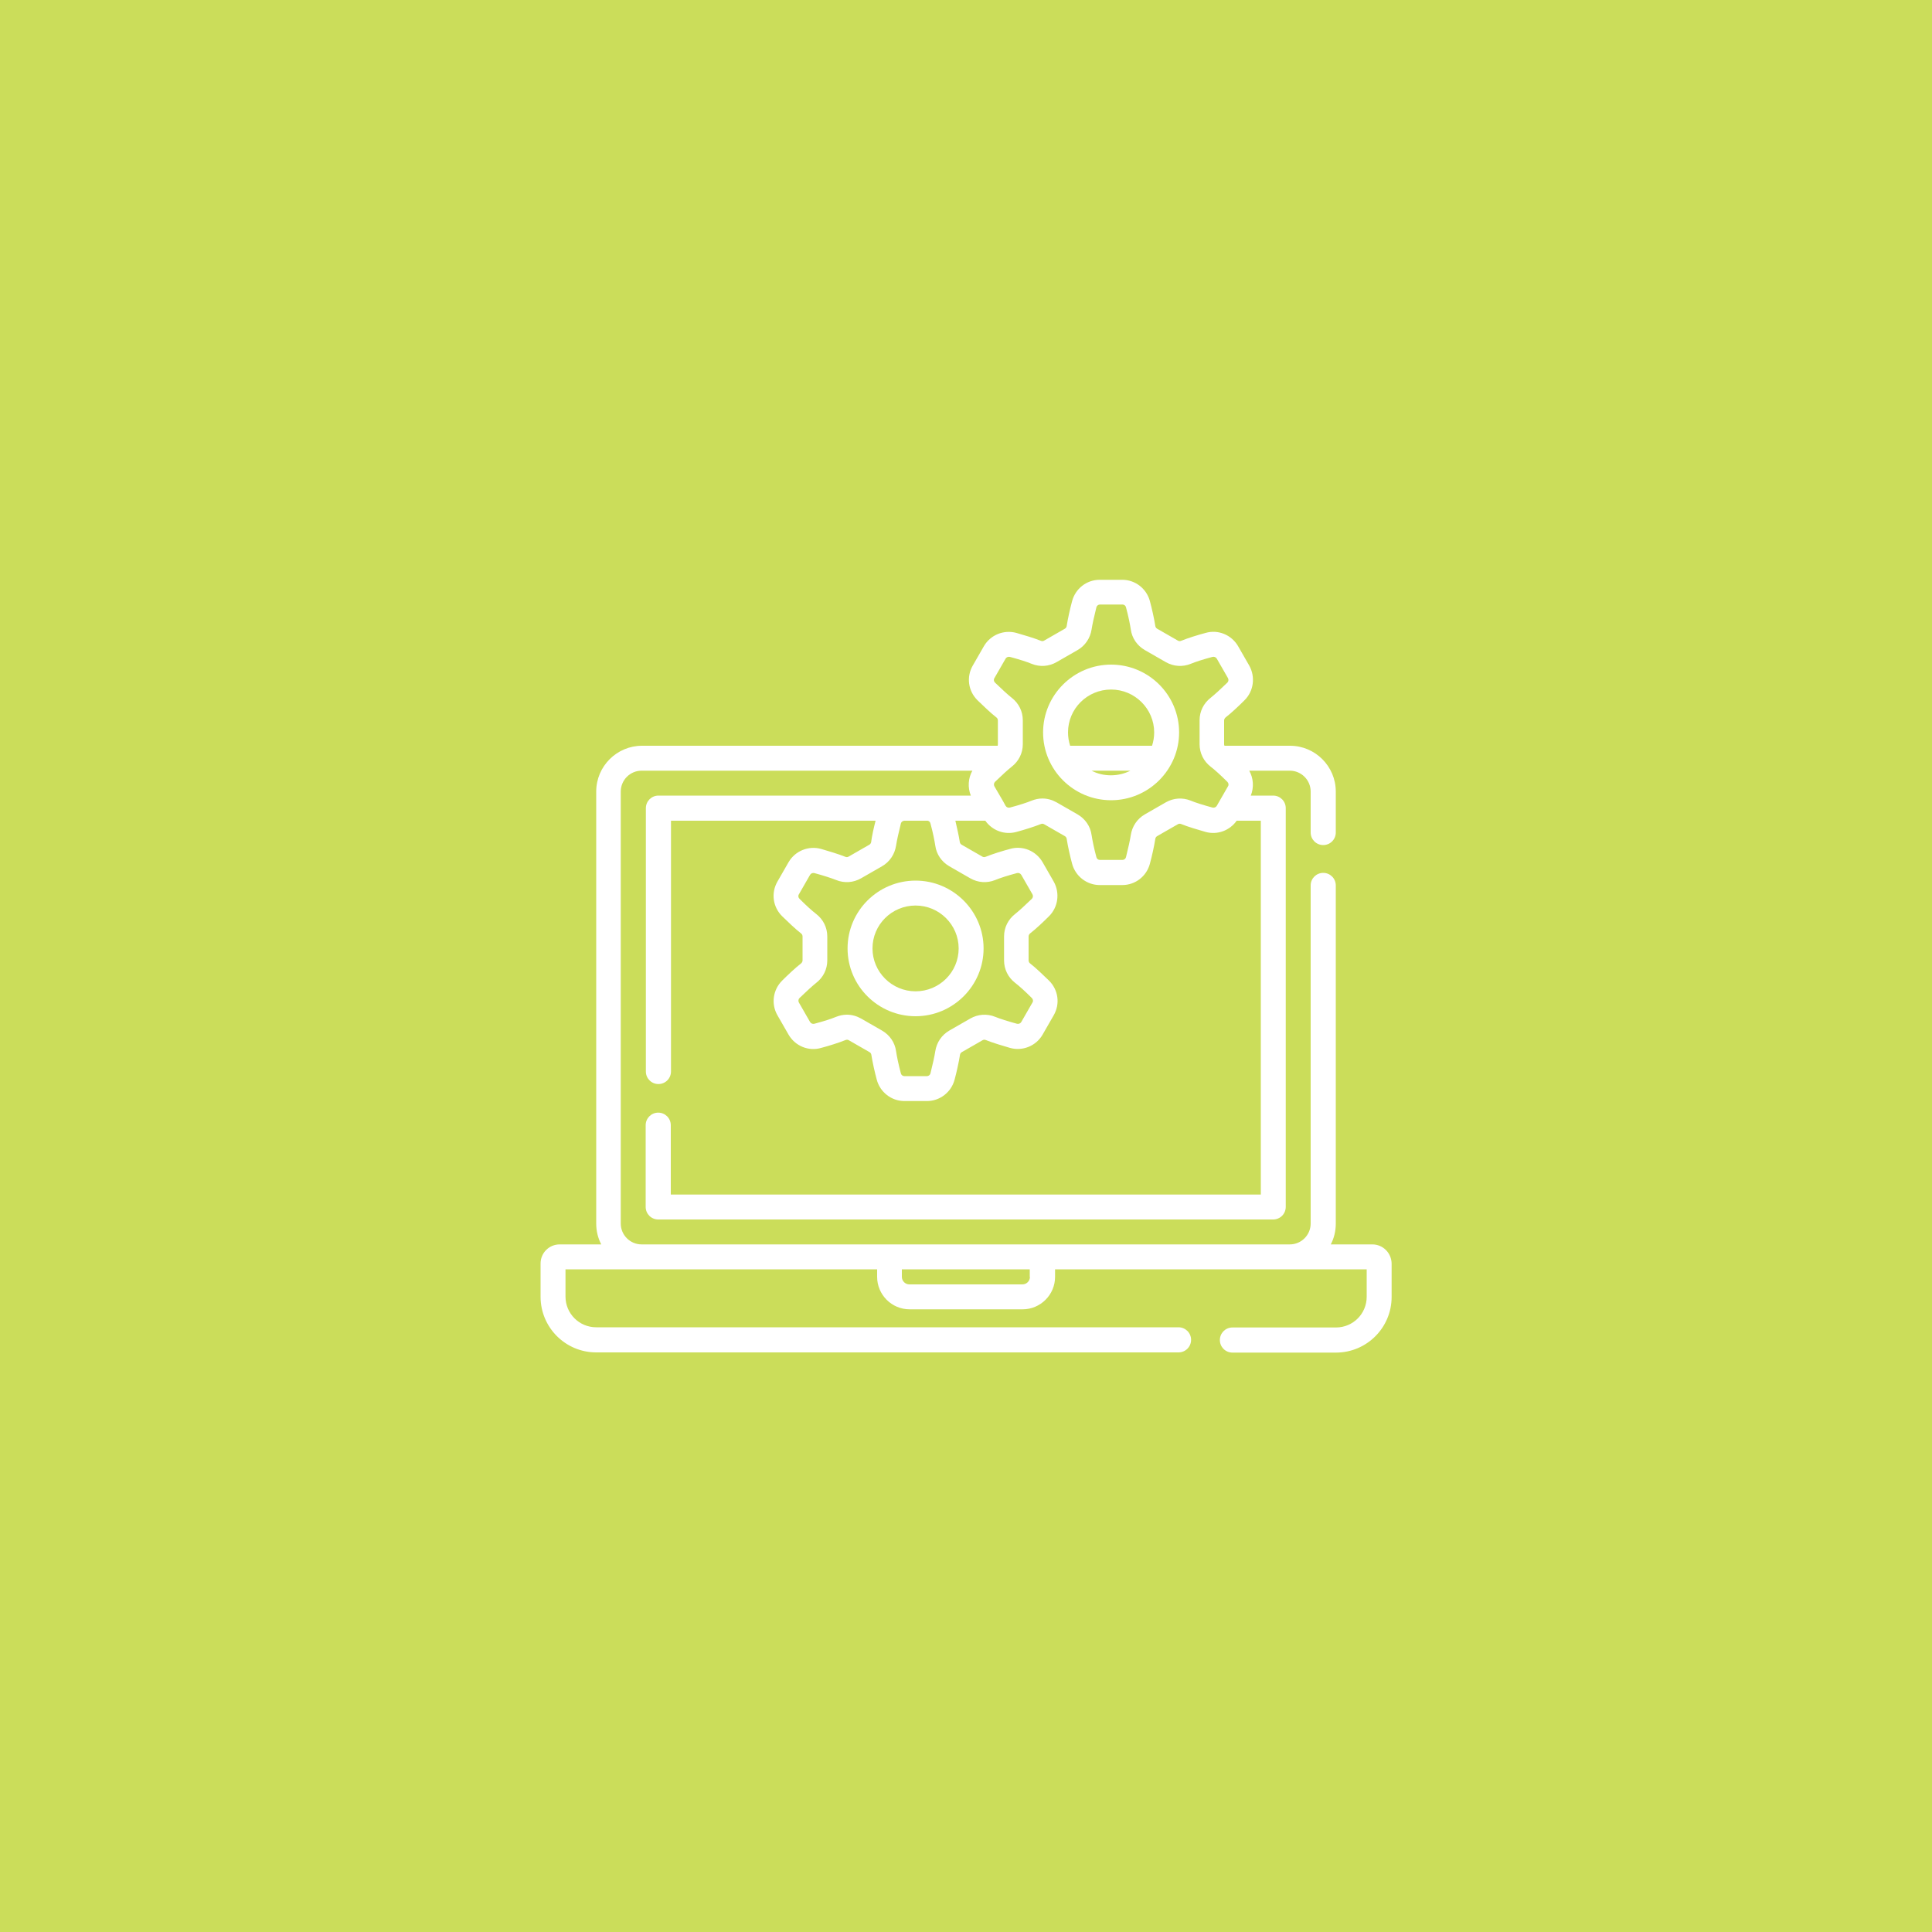 <?xml version="1.0" encoding="utf-8"?>
<!-- Generator: Adobe Illustrator 26.3.1, SVG Export Plug-In . SVG Version: 6.00 Build 0)  -->
<svg version="1.1" id="Layer_1" xmlns="http://www.w3.org/2000/svg" xmlns:xlink="http://www.w3.org/1999/xlink" x="0px" y="0px"
	 viewBox="0 0 1000 1000" style="enable-background:new 0 0 1000 1000;" xml:space="preserve">
<style type="text/css">
	.st0{fill:#00869A;}
	.st1{fill:#CBDD5A;}
	.st2{fill:#FFFFFF;}
	.st3{clip-path:url(#SVGID_00000015328108234635617880000003566537033019206315_);fill:#FFFFFF;}
	.st4{clip-path:url(#SVGID_00000132053760650842450560000007119469332040959150_);fill:#FFFFFF;}
	.st5{clip-path:url(#SVGID_00000145049748908743054580000015835208196296059836_);fill:#FFFFFF;}
	.st6{clip-path:url(#SVGID_00000129884480896420152330000005422049059524705181_);fill:#FFFFFF;}
	.st7{clip-path:url(#SVGID_00000127763412863491349130000006598815268496127394_);fill:#FFFFFF;}
	.st8{clip-path:url(#SVGID_00000041987344178526471120000010130472474027687856_);fill:#FFFFFF;}
	.st9{clip-path:url(#SVGID_00000067205754750075521340000010691838225744046521_);fill:#FFFFFF;}
	.st10{clip-path:url(#SVGID_00000029758300216105148700000003291142173192284846_);fill:#FFFFFF;}
	.st11{clip-path:url(#SVGID_00000087406298714400230110000005389480484044684427_);fill:#FFFFFF;}
</style>
<rect class="st1" width="1000" height="1000"/>
<g>
	<path class="st2" d="M710.3,644.1h-21.5c1.7-3.2,2.6-6.9,2.6-10.8l0-175c0-3.6-2.9-6.5-6.5-6.5c-3.6,0-6.5,2.9-6.5,6.5l0,175
		c0,5.9-4.8,10.8-10.8,10.8l-335.5,0c-5.9,0-10.8-4.8-10.8-10.8l0-223.6c0-5.9,4.8-10.8,10.8-10.8l171.2,0
		c-2.2,3.9-2.5,8.7-0.8,12.9h-22.9c0,0,0,0,0,0h-11.7c0,0,0,0,0,0l-127.1,0c-3.6,0-6.5,2.9-6.5,6.5l0,136.3c0,3.6,2.9,6.5,6.5,6.5
		c3.6,0,6.5-2.9,6.5-6.5l0-129.8l105.9,0c-0.9,3.5-1.9,7.8-2.3,11.1c-0.1,0.5-0.4,1-0.9,1.3l-10.8,6.2c-0.5,0.3-1.1,0.3-1.6,0.1
		c-3.7-1.5-8.9-3-12.6-4.1c-6.5-1.8-13.4,1-16.8,6.8l-5.8,10.1c-3.4,5.9-2.4,13.2,2.5,18c2.8,2.7,6.7,6.5,9.8,8.9
		c0.4,0.3,0.7,0.9,0.7,1.5v12.4c0,0.6-0.3,1.1-0.7,1.5c-3.1,2.4-7.1,6.2-9.8,8.9c-4.8,4.7-5.9,12.1-2.5,18l5.8,10.1
		c3.4,5.8,10.3,8.7,16.8,6.8c3.8-1,9-2.6,12.7-4.1c0.5-0.2,1.1-0.2,1.6,0.1l10.8,6.2c0.5,0.3,0.8,0.8,0.9,1.3
		c0.6,3.9,1.8,9.2,2.8,12.9c1.7,6.5,7.6,11.1,14.3,11.1h11.7c6.7,0,12.6-4.6,14.3-11.1c1-3.7,2.2-9,2.8-12.9c0.1-0.5,0.4-1,0.9-1.3
		l10.8-6.2c0.5-0.3,1.1-0.3,1.6-0.1c3.7,1.5,8.9,3,12.6,4.1c6.5,1.8,13.4-1,16.8-6.8l5.8-10.1c3.4-5.9,2.4-13.2-2.5-18
		c-2.8-2.7-6.7-6.5-9.8-8.9c-0.4-0.3-0.7-0.9-0.7-1.5v-12.4c0-0.6,0.3-1.1,0.7-1.5c3.1-2.4,7.1-6.2,9.8-8.9c4.8-4.7,5.8-12.1,2.5-18
		l-5.8-10.1c-3.4-5.8-10.3-8.7-16.8-6.8c-3.8,1-9,2.6-12.7,4.1c-0.5,0.2-1.1,0.2-1.6-0.1l-10.8-6.2c-0.5-0.3-0.8-0.8-0.9-1.3
		c-0.5-3.3-1.5-7.6-2.3-11.1H510c3.6,5.1,10,7.5,16.1,5.8c3.7-1,9-2.6,12.7-4.1c0.5-0.2,1.1-0.2,1.6,0.1l10.8,6.2
		c0.5,0.3,0.8,0.8,0.9,1.3c0.6,3.9,1.8,9.2,2.8,12.9c1.7,6.5,7.6,11.1,14.3,11.1h11.7c6.8,0,12.6-4.6,14.3-11.1
		c1-3.7,2.2-9,2.8-12.9c0.1-0.5,0.4-1,0.9-1.3l10.8-6.2c0.5-0.3,1.1-0.3,1.6-0.1c3.7,1.5,8.9,3,12.7,4.1c6.1,1.7,12.5-0.7,16.1-5.8
		h12.5l0,193.5l-305.4,0v-35.9c0-3.6-2.9-6.5-6.5-6.5c-3.6,0-6.5,2.9-6.5,6.5v42.3c0,3.6,2.9,6.5,6.5,6.5l318.3,0
		c1.7,0,3.4-0.7,4.6-1.9c1.2-1.2,1.9-2.9,1.9-4.6l0-206.4c0-3.6-2.9-6.5-6.5-6.5h-11.6c1.7-4.2,1.4-9-0.8-12.9h21
		c5.9,0,10.8,4.8,10.8,10.8v21.2c0,3.6,2.9,6.5,6.5,6.5c3.6,0,6.5-2.9,6.5-6.5v-21.2c0-13-10.6-23.7-23.7-23.7h-33.9
		c-0.1-0.2-0.2-0.5-0.2-0.7v-12.4c0-0.6,0.3-1.1,0.7-1.5c3.1-2.4,7.1-6.2,9.8-8.9c4.8-4.7,5.8-12.1,2.5-18l-5.8-10.1
		c-3.4-5.8-10.3-8.7-16.8-6.8c-3.8,1-9,2.6-12.7,4.1c-0.5,0.2-1.1,0.2-1.6-0.1l-10.8-6.2c-0.5-0.3-0.8-0.8-0.9-1.3
		c-0.6-3.9-1.8-9.2-2.8-12.9c-1.7-6.5-7.6-11.1-14.3-11.1h-11.7c-6.8,0-12.6,4.6-14.3,11.1c-1,3.7-2.2,9-2.8,12.9
		c-0.1,0.5-0.4,1-0.9,1.3l-10.8,6.2c-0.5,0.3-1.1,0.3-1.6,0.1c-3.7-1.5-8.9-3-12.7-4.1c-6.5-1.8-13.4,1-16.8,6.8l-5.8,10.1
		c-3.4,5.9-2.4,13.2,2.5,18c2.8,2.7,6.7,6.5,9.8,8.9c0.4,0.3,0.7,0.9,0.7,1.5v12.4c0,0.3-0.1,0.5-0.1,0.7l-184.1,0
		c-13,0-23.7,10.6-23.7,23.7l0,223.6c0,3.9,0.9,7.5,2.6,10.8h-21.5c-5.5,0-9.9,4.4-9.9,9.9v17.2c0,15.9,12.9,28.8,28.8,28.8H610
		c3.6,0,6.5-2.9,6.5-6.5c0-3.6-2.9-6.5-6.5-6.5H308.6c-8.8,0-15.9-7.1-15.9-15.9V657H454v3.9c0,9.2,7.5,16.8,16.8,16.8h58.5
		c9.2,0,16.8-7.5,16.8-16.8V657h161.3v14.2c0,8.8-7.1,15.9-15.9,15.9h-53.6c-3.6,0-6.5,2.9-6.5,6.5c0,3.6,2.9,6.5,6.5,6.5h53.6
		c15.9,0,28.8-12.9,28.8-28.8V654C720.2,648.5,715.8,644.1,710.3,644.1L710.3,644.1z M481.6,426.2c1.3,4.8,2.1,8.9,2.5,11.5
		c0.6,4.5,3.3,8.4,7.3,10.7l10.8,6.2c4,2.3,8.7,2.6,12.9,0.9c2.4-1,6.4-2.3,11.3-3.6c0.8-0.2,1.7,0.1,2.2,0.9l5.8,10.1
		c0.4,0.7,0.3,1.7-0.3,2.3c-3.6,3.5-6.7,6.3-8.7,7.9c-3.6,2.8-5.7,7-5.7,11.6v12.4c0,4.6,2.1,8.8,5.7,11.6c2.1,1.6,5.2,4.4,8.7,7.9
		c0.6,0.6,0.8,1.6,0.3,2.3l-5.8,10.1c-0.4,0.7-1.3,1.1-2.2,0.9c-4.8-1.3-8.9-2.6-11.3-3.6c-4.2-1.7-8.9-1.4-12.9,0.9l-10.8,6.2
		c-4,2.3-6.6,6.2-7.3,10.7c-0.4,2.6-1.3,6.7-2.5,11.5c-0.2,0.8-1,1.4-1.8,1.4h-11.7c-0.9,0-1.6-0.6-1.8-1.4
		c-1.3-4.8-2.1-8.9-2.5-11.5c-0.6-4.5-3.3-8.4-7.3-10.7l-10.8-6.2c-2.3-1.3-4.8-2-7.4-2c-1.9,0-3.7,0.4-5.5,1.1
		c-2.4,1-6.4,2.3-11.3,3.6c-0.8,0.2-1.7-0.1-2.2-0.9l-5.8-10.1c-0.4-0.7-0.3-1.7,0.3-2.3c3.6-3.5,6.7-6.3,8.7-7.9
		c3.6-2.8,5.7-7,5.7-11.6v-12.4c0-4.6-2.1-8.8-5.7-11.6c-2.1-1.6-5.2-4.4-8.7-7.9c-0.6-0.6-0.8-1.5-0.3-2.3l5.8-10.1
		c0.4-0.7,1.3-1.1,2.2-0.9c4.8,1.3,8.8,2.6,11.3,3.6c4.2,1.7,8.9,1.4,12.9-0.9l10.8-6.2c4-2.3,6.6-6.2,7.3-10.7
		c0.4-2.6,1.3-6.7,2.5-11.5c0.2-0.8,1-1.4,1.8-1.4l11.7,0C480.6,424.7,481.4,425.3,481.6,426.2L481.6,426.2z M515,353.3
		c-0.6-0.6-0.8-1.5-0.3-2.3l5.8-10.1c0.4-0.7,1.3-1.1,2.2-0.9c4.9,1.3,8.9,2.6,11.3,3.6c4.2,1.7,8.9,1.4,12.9-0.9l10.8-6.2
		c4-2.3,6.6-6.2,7.3-10.7c0.4-2.6,1.3-6.7,2.5-11.5c0.2-0.8,1-1.4,1.8-1.4h11.7c0.9,0,1.6,0.6,1.8,1.4c1.3,4.8,2.1,8.9,2.5,11.5
		c0.6,4.5,3.3,8.4,7.3,10.7l10.8,6.2c4,2.3,8.7,2.6,12.9,0.9c2.4-1,6.4-2.3,11.3-3.6c0.8-0.2,1.7,0.1,2.2,0.9l5.8,10.1
		c0.4,0.7,0.3,1.7-0.3,2.3c-3.6,3.5-6.7,6.3-8.7,7.9c-3.6,2.8-5.7,7-5.7,11.6v12.4c0,4.6,2.1,8.8,5.7,11.6c2.1,1.6,5.2,4.4,8.7,7.9
		c0.6,0.6,0.8,1.6,0.3,2.3l-5.8,10.1c-0.4,0.7-1.3,1.1-2.2,0.9c-4.8-1.3-8.9-2.6-11.3-3.6c-4.2-1.7-8.9-1.4-12.9,0.9l-10.8,6.2
		c-4,2.3-6.6,6.2-7.3,10.7c-0.4,2.6-1.3,6.7-2.5,11.5c-0.2,0.8-1,1.4-1.8,1.4h-11.7c-0.9,0-1.6-0.6-1.8-1.4
		c-1.3-4.8-2.1-8.9-2.5-11.5c-0.6-4.5-3.3-8.4-7.3-10.7l-10.8-6.2c-2.3-1.3-4.8-2-7.4-2c-1.9,0-3.7,0.4-5.5,1.1
		c-2.4,1-6.4,2.3-11.3,3.6c-0.8,0.2-1.7-0.1-2.2-0.9l-1.1-2c0-0.1-0.1-0.1-0.1-0.2l-4.6-7.9c-0.4-0.7-0.3-1.7,0.3-2.3
		c3.6-3.5,6.7-6.3,8.7-7.9c3.6-2.8,5.7-7,5.7-11.6v-12.4c0-4.6-2.1-8.8-5.7-11.6C521.7,359.6,518.6,356.8,515,353.3L515,353.3z
		 M533.1,660.9c0,2.1-1.7,3.9-3.9,3.9h-58.5c-2.1,0-3.9-1.7-3.9-3.9V657h66.2V660.9z M533.1,660.9"/>
	<path class="st2" d="M575.1,414.2c19.4,0,35.2-15.8,35.2-35.1c0-19.4-15.8-35.1-35.2-35.1c-19.4,0-35.2,15.8-35.2,35.1
		C539.9,398.5,555.7,414.2,575.1,414.2L575.1,414.2z M565,398.9h20.1c-3,1.5-6.4,2.4-10.1,2.4C571.5,401.3,568,400.5,565,398.9
		L565,398.9z M575.1,356.9c12.3,0,22.3,10,22.3,22.2c0,2.4-0.4,4.7-1.1,6.9h-42.4c-0.7-2.2-1.1-4.5-1.1-6.9
		C552.8,366.8,562.8,356.9,575.1,356.9L575.1,356.9z M575.1,356.9"/>
	<path class="st2" d="M438.7,490.9c0,19.4,15.8,35.1,35.2,35.1c19.4,0,35.2-15.8,35.2-35.1s-15.8-35.1-35.2-35.1
		C454.5,455.8,438.7,471.5,438.7,490.9L438.7,490.9z M496.2,490.9c0,12.3-10,22.2-22.3,22.2c-12.3,0-22.3-10-22.3-22.2
		c0-12.3,10-22.2,22.3-22.2C486.2,468.7,496.2,478.7,496.2,490.9L496.2,490.9z M496.2,490.9"/>
</g>
</svg>
